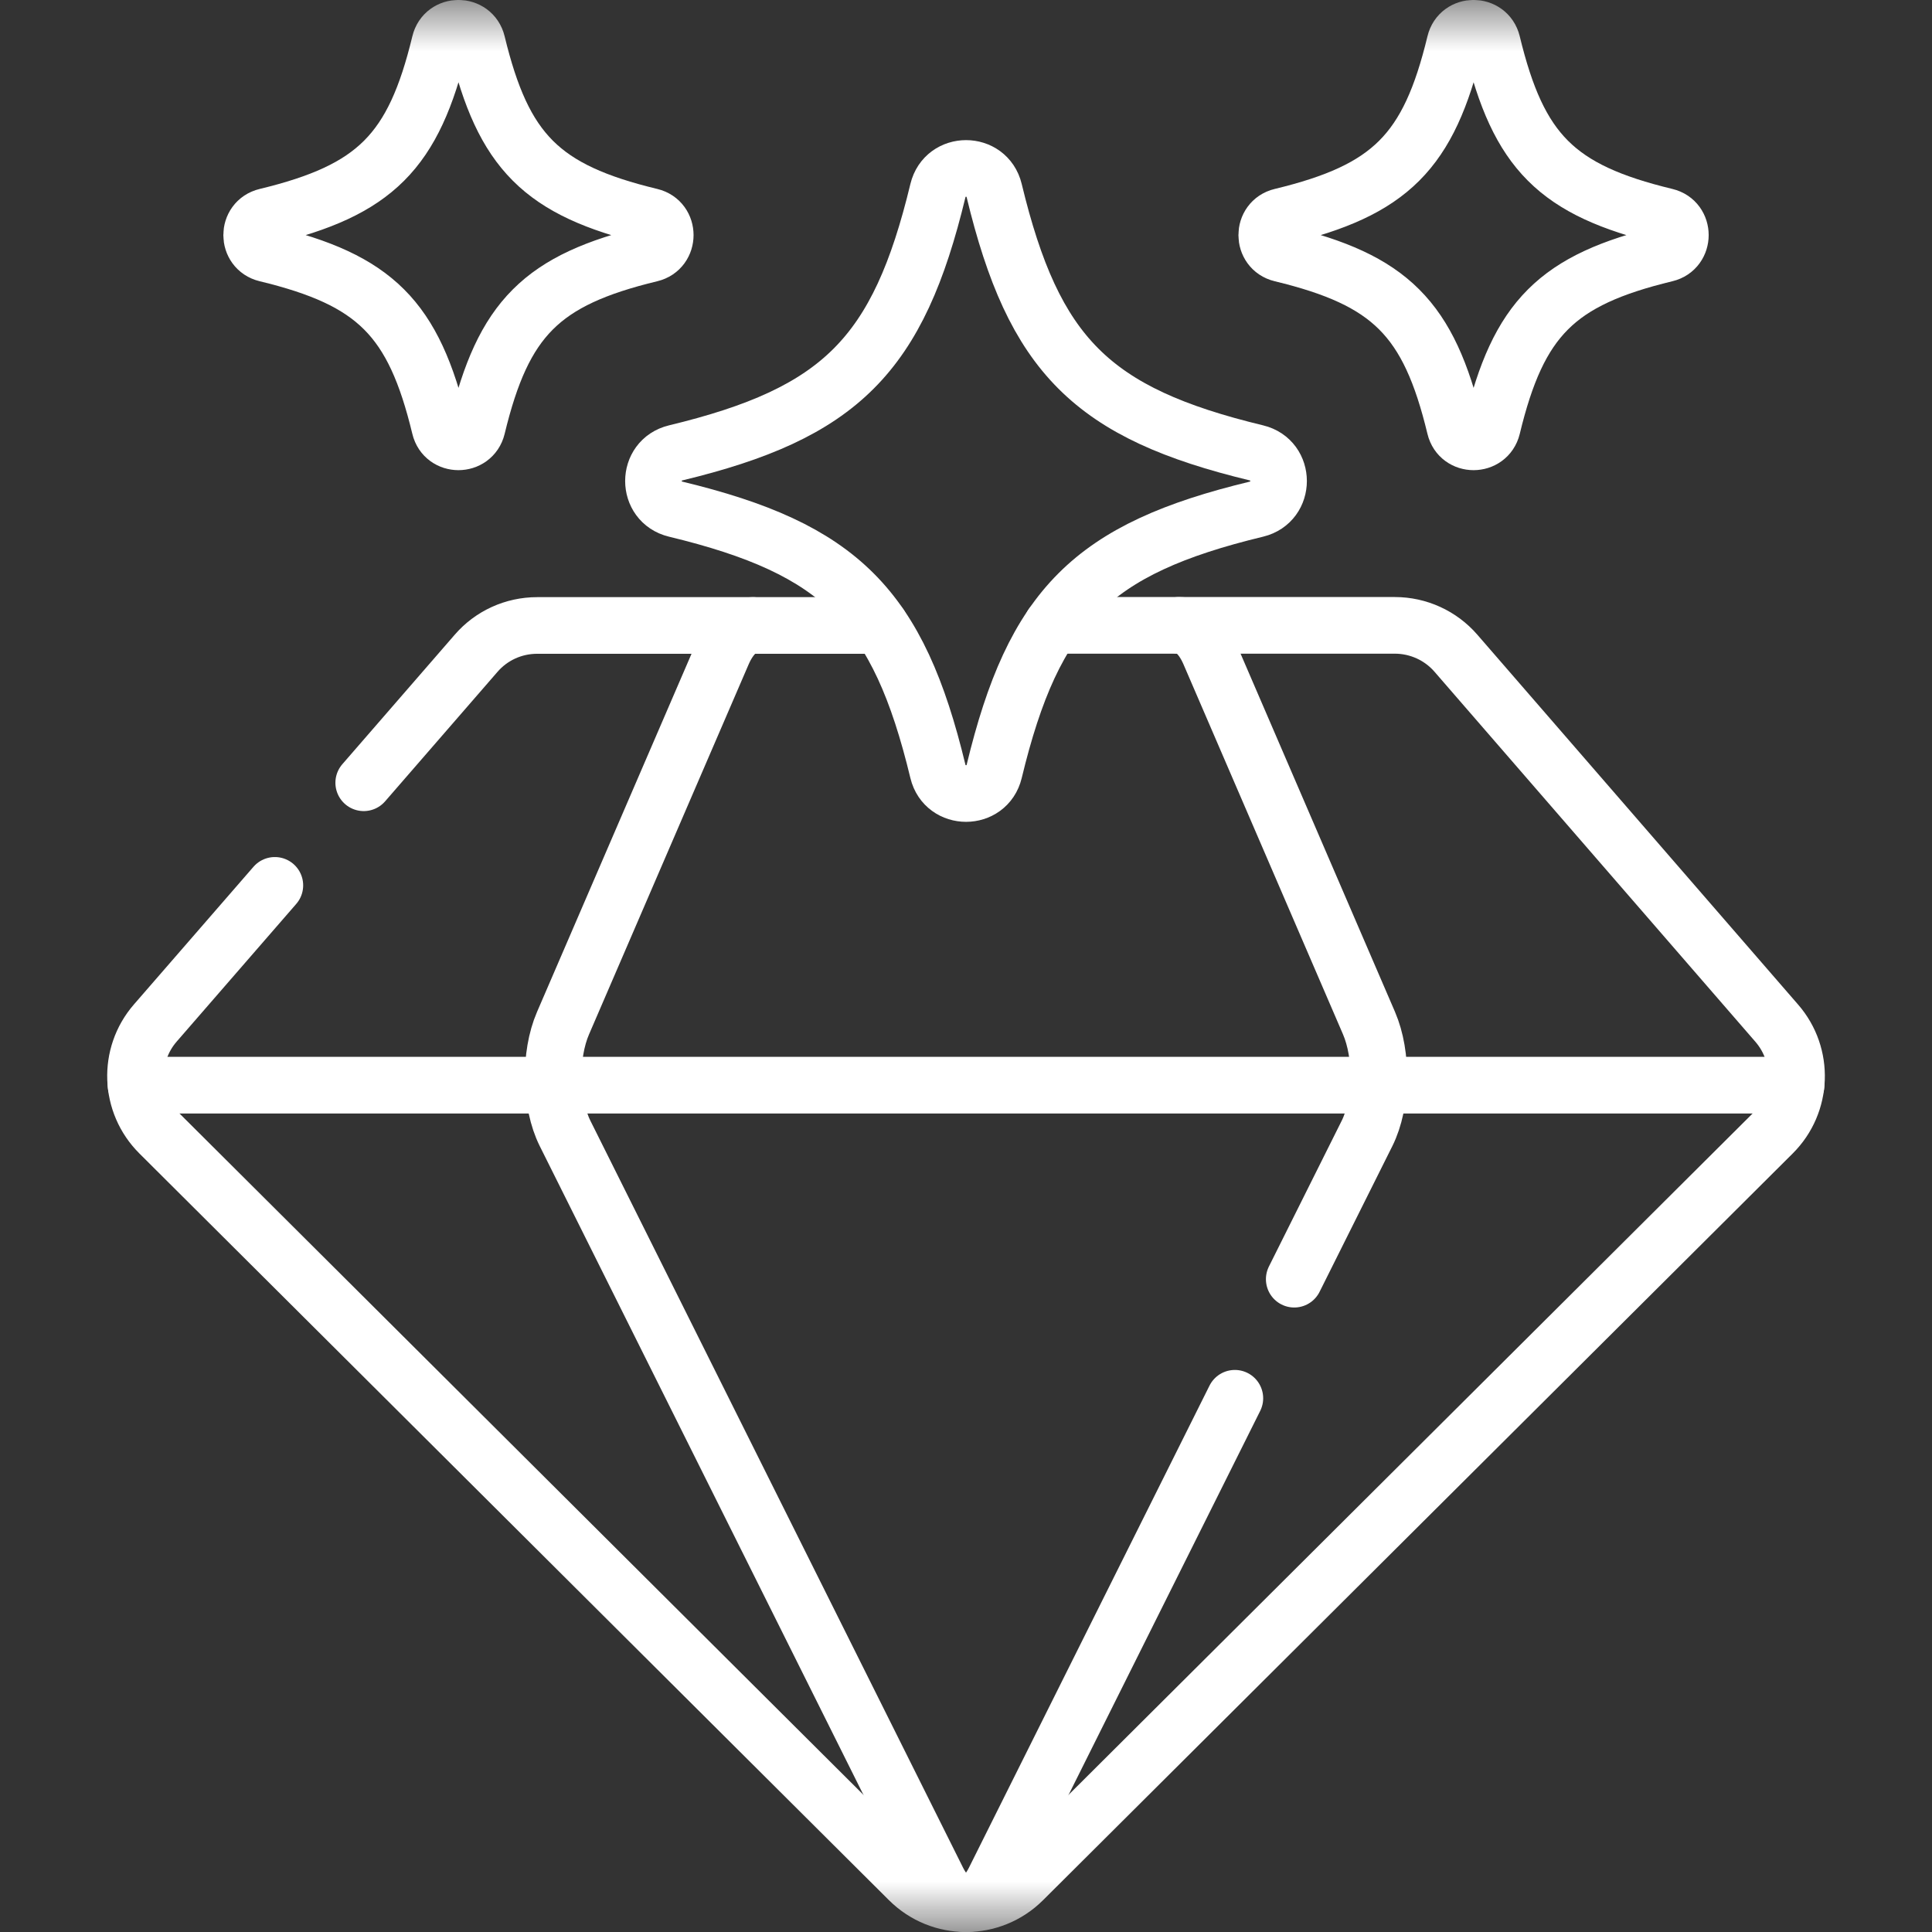 <svg width="19" height="19" viewBox="0 0 19 19" fill="none" xmlns="http://www.w3.org/2000/svg">
<rect x="0" y="0" width="19" height="19" fill="#333333" stroke="none"/>
<mask id="mask0_2145_48240" style="mask-type:luminance" maskUnits="userSpaceOnUse" x="0" y="-1" width="19" height="20">
<path d="M0 -0H19V19H0V-0Z" fill="white"/>
</mask>
<g mask="url(#mask0_2145_48240)">
<path d="M3.577 7.698L4.682 6.425C4.833 6.25 5.052 6.151 5.283 6.151H8.655" stroke="white" stroke-width="0.557" stroke-miterlimit="10" stroke-linecap="round" stroke-linejoin="round"/>
<path d="M10.345 6.15H13.717C13.948 6.15 14.167 6.25 14.318 6.424L17.473 10.062C17.747 10.377 17.73 10.851 17.434 11.146L10.061 18.49C9.751 18.799 9.249 18.799 8.939 18.49L1.567 11.146C1.271 10.851 1.253 10.377 1.527 10.061L2.703 8.707" stroke="white" stroke-width="0.557" stroke-miterlimit="10" stroke-linecap="round" stroke-linejoin="round"/>
<path d="M12.728 12.58L13.444 11.146C13.591 10.851 13.599 10.377 13.463 10.061L11.895 6.424C11.82 6.25 11.711 6.15 11.596 6.15" stroke="white" stroke-width="0.557" stroke-miterlimit="10" stroke-linecap="round" stroke-linejoin="round"/>
<path d="M7.404 6.151C7.29 6.151 7.181 6.251 7.106 6.425L5.537 10.062C5.401 10.377 5.41 10.851 5.557 11.146L9.221 18.49C9.376 18.799 9.625 18.799 9.779 18.49L12.144 13.751" stroke="white" stroke-width="0.557" stroke-miterlimit="10" stroke-linecap="round" stroke-linejoin="round"/>
<path d="M17.663 10.672H1.338" stroke="white" stroke-width="0.557" stroke-miterlimit="10" stroke-linecap="round" stroke-linejoin="round"/>
<path d="M12.357 5.007C10.736 5.398 10.168 5.966 9.777 7.587C9.707 7.876 9.294 7.876 9.224 7.587C8.833 5.966 8.265 5.398 6.644 5.007C6.354 4.937 6.354 4.524 6.644 4.454C8.265 4.063 8.833 3.495 9.224 1.874C9.294 1.584 9.707 1.584 9.777 1.874C10.168 3.495 10.736 4.063 12.357 4.454C12.646 4.524 12.646 4.937 12.357 5.007Z" stroke="white" stroke-width="0.557" stroke-miterlimit="10" stroke-linecap="round" stroke-linejoin="round"/>
<path d="M16.382 2.495C15.309 2.754 14.934 3.129 14.675 4.202C14.628 4.393 14.355 4.393 14.309 4.202C14.05 3.129 13.674 2.754 12.601 2.495C12.41 2.449 12.41 2.175 12.601 2.129C13.674 1.87 14.05 1.495 14.309 0.422C14.355 0.23 14.628 0.23 14.675 0.422C14.934 1.495 15.309 1.87 16.382 2.129C16.573 2.175 16.573 2.449 16.382 2.495Z" stroke="white" stroke-width="0.557" stroke-miterlimit="10" stroke-linecap="round" stroke-linejoin="round"/>
<path d="M6.399 2.495C5.326 2.754 4.951 3.129 4.692 4.202C4.645 4.393 4.372 4.393 4.326 4.202C4.067 3.129 3.691 2.754 2.619 2.495C2.427 2.449 2.427 2.175 2.619 2.129C3.691 1.87 4.067 1.494 4.326 0.422C4.372 0.23 4.645 0.23 4.692 0.422C4.951 1.494 5.326 1.87 6.399 2.129C6.59 2.175 6.59 2.449 6.399 2.495Z" stroke="white" stroke-width="0.557" stroke-miterlimit="10" stroke-linecap="round" stroke-linejoin="round"/>
</g>
</svg>
